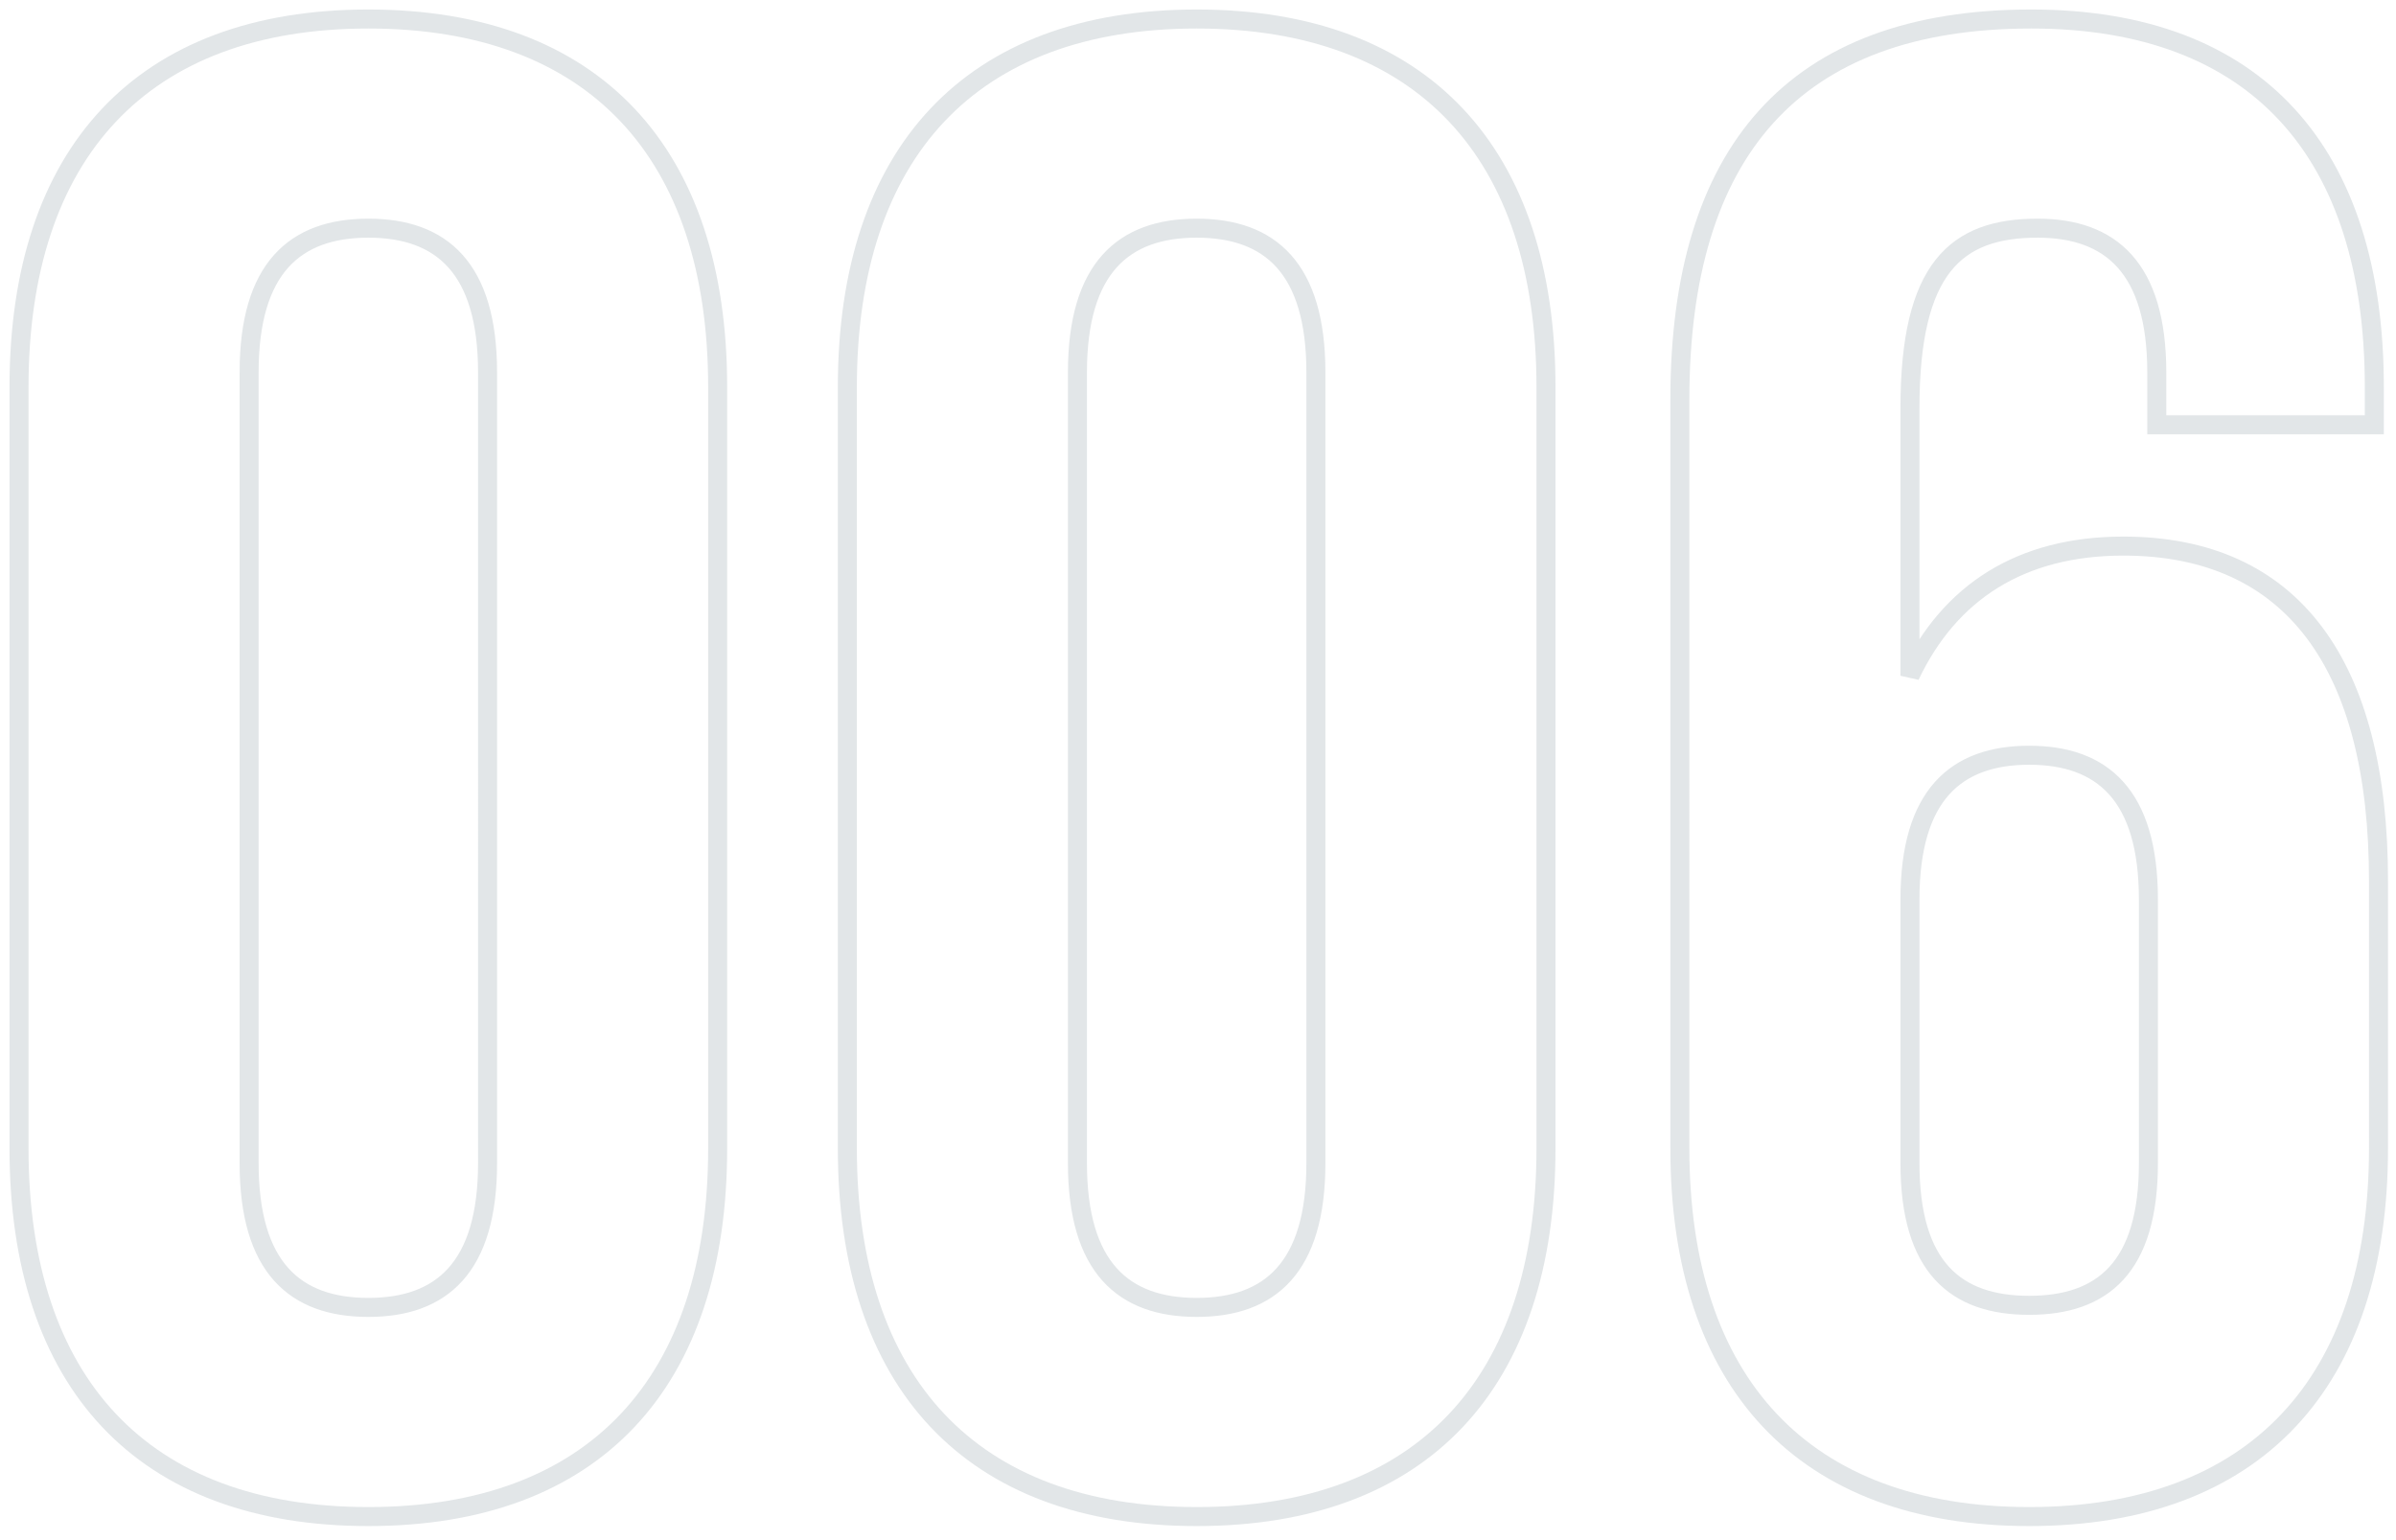 <svg width="126" height="81" viewBox="0 0 126 81" xmlns="http://www.w3.org/2000/svg"><path d="M13.1 19.59v41.58c0 5.5 2.42 7.59 6.27 7.59s6.27-2.09 6.27-7.59V19.59c0-5.5-2.42-7.59-6.27-7.59s-6.27 2.09-6.27 7.59ZM1 60.4V20.36C1 8.04 7.49 1 19.37 1s18.37 7.04 18.37 19.36V60.4c0 12.32-6.49 19.36-18.37 19.36S1 72.72 1 60.4Zm55.66-40.81v41.58c0 5.5 2.42 7.59 6.27 7.59s6.27-2.09 6.27-7.59V19.59c0-5.5-2.42-7.59-6.27-7.59s-6.27 2.09-6.27 7.59ZM44.56 60.4V20.36C44.56 8.04 51.05 1 62.93 1S81.3 8.04 81.3 20.36V60.4c0 12.32-6.49 19.36-18.37 19.36S44.56 72.72 44.56 60.4Zm43.78 0V21.02C88.34 8.04 94.28 1 106.82 1c11.88 0 18.04 7.04 18.04 19.36v1.98h-11.44v-2.75c0-5.5-2.42-7.59-6.27-7.59-4.29 0-6.71 2.09-6.71 9.46v14.08c2.09-4.4 5.83-6.82 11.22-6.82 8.91 0 13.42 6.27 13.42 17.6V60.4c0 12.32-6.49 19.36-18.37 19.36S88.34 72.72 88.34 60.4Zm18.37-20.68c-3.85 0-6.27 2.09-6.27 7.59v13.86c0 5.5 2.42 7.48 6.27 7.48s6.27-1.98 6.27-7.48V47.31c0-5.5-2.42-7.59-6.27-7.59Z" stroke="#E2E6E8" fill="none"/></svg>